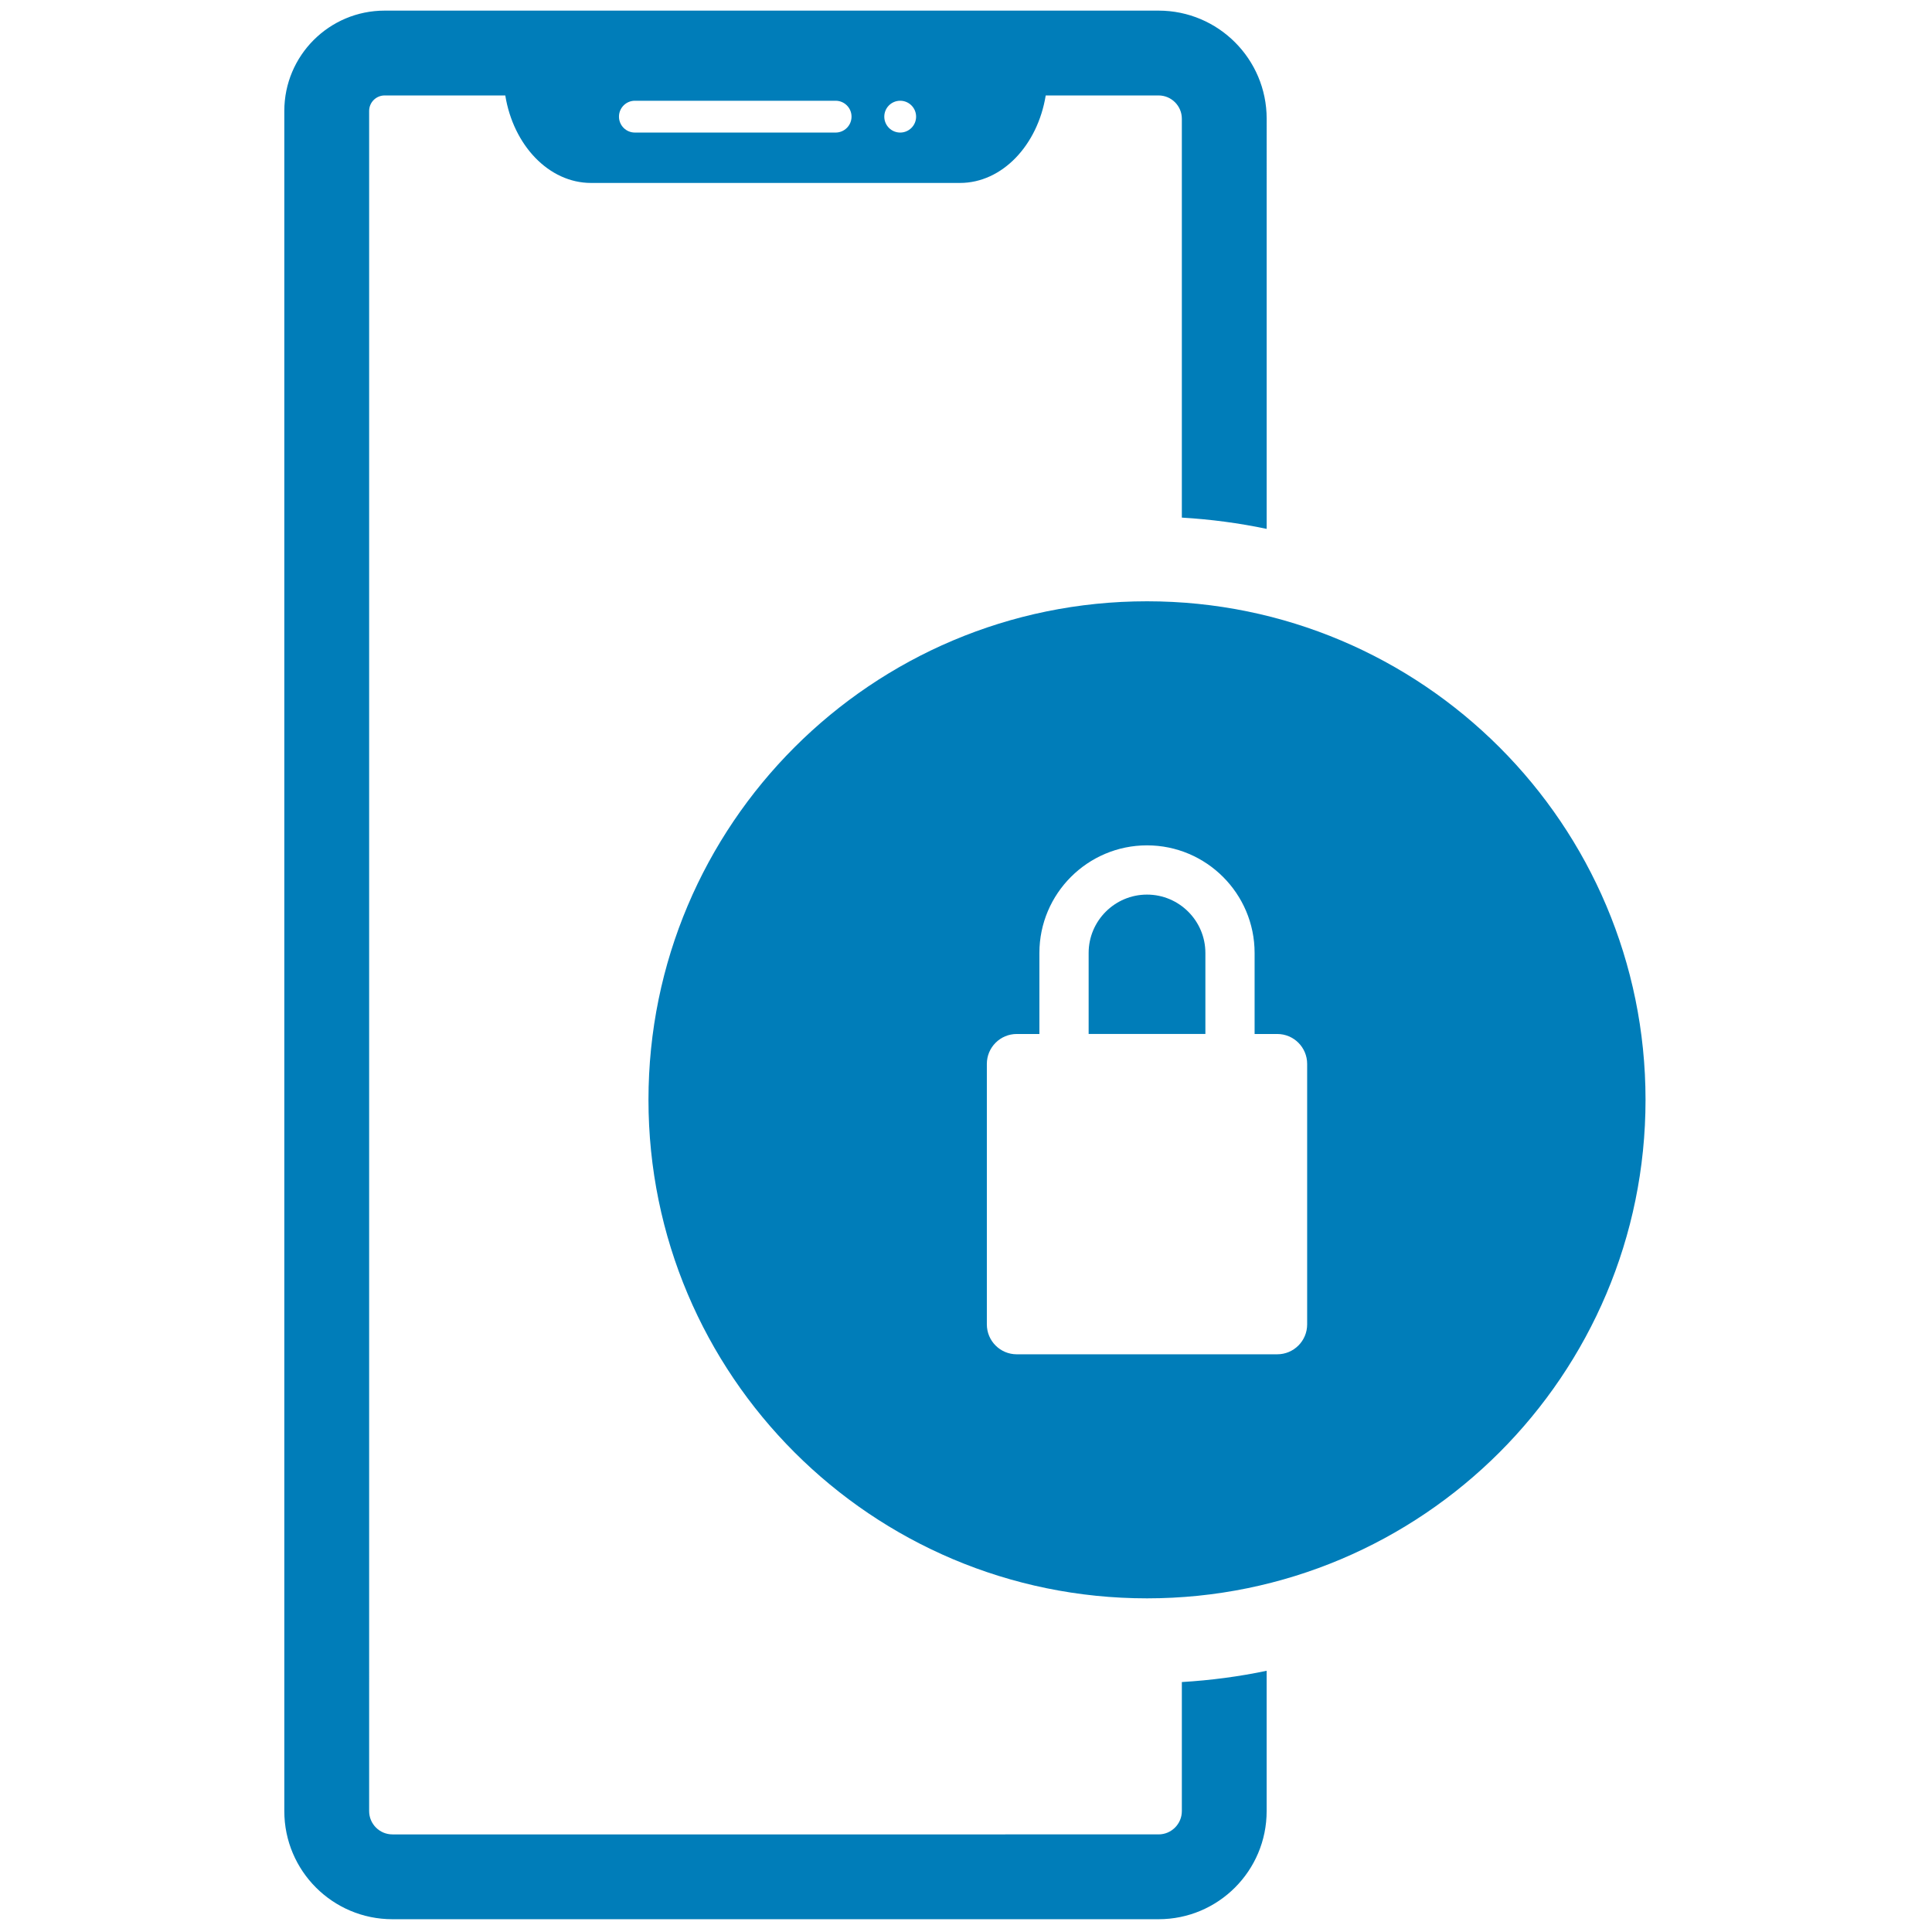 <svg xmlns="http://www.w3.org/2000/svg" xmlns:xlink="http://www.w3.org/1999/xlink" version="1.1" width="256" height="256" viewBox="0 0 256 256" xml:space="preserve">

<defs>
</defs>
<g style="stroke: none; stroke-width: 0; stroke-dasharray: none; stroke-linecap: butt; stroke-linejoin: miter; stroke-miterlimit: 10; fill: none; fill-rule: nonzero; opacity: 1;" transform="translate(1.407 1.407) scale(2.81 2.81)" >
	<path d="M 55.229 78.816 v 6.086 c 0 0.606 -0.493 1.098 -1.098 1.098 H 18.004 c -0.606 0 -1.098 -0.493 -1.098 -1.098 V 4.731 C 16.906 4.328 17.234 4 17.637 4 h 5.689 c 0.379 2.345 2.052 4.126 4.044 4.126 h 17.396 c 1.992 0 3.664 -1.781 4.044 -4.126 h 5.321 c 0.606 0 1.098 0.493 1.098 1.098 v 18.809 c 1.362 0.081 2.698 0.258 4 0.531 V 5.098 C 59.229 2.283 56.946 0 54.131 0 H 17.637 c -2.613 0 -4.731 2.118 -4.731 4.731 v 80.171 c 0 2.816 2.283 5.098 5.098 5.098 h 36.126 c 2.816 0 5.098 -2.283 5.098 -5.098 v -6.617 C 57.927 78.557 56.591 78.735 55.229 78.816 z M 41.948 4.25 c 0.414 0 0.75 0.336 0.75 0.75 c 0 0.414 -0.336 0.75 -0.75 0.75 c -0.414 0 -0.75 -0.336 -0.75 -0.75 C 41.198 4.586 41.534 4.25 41.948 4.25 z M 29.437 4.25 h 9.466 c 0.414 0 0.75 0.336 0.75 0.75 s -0.336 0.75 -0.75 0.75 h -9.466 c -0.414 0 -0.75 -0.336 -0.75 -0.75 S 29.023 4.25 29.437 4.25 z" style="stroke: none; stroke-width: 1; stroke-dasharray: none; stroke-linecap: butt; stroke-linejoin: miter; stroke-miterlimit: 10; fill: rgb(0,125,185); fill-rule: nonzero; opacity: 1;" transform=" matrix(1 0 0 1 0 0) " stroke-linecap="round" />
	<path d="M 53.586 27.853 c -12.983 0 -23.508 10.525 -23.508 23.508 c 0 12.983 10.525 23.508 23.508 23.508 s 23.508 -10.525 23.508 -23.508 C 77.094 38.378 66.569 27.853 53.586 27.853 z M 61.138 61.951 c 0 0.779 -0.632 1.41 -1.41 1.41 H 47.444 c -0.779 0 -1.41 -0.631 -1.41 -1.41 V 49.667 c 0 -0.779 0.631 -1.41 1.41 -1.41 h 1.068 v -3.821 c 0 -2.798 2.276 -5.074 5.074 -5.074 c 2.798 0 5.074 2.276 5.074 5.074 v 3.821 h 1.068 c 0.779 0 1.41 0.631 1.41 1.41 V 61.951 z" style="stroke: none; stroke-width: 1; stroke-dasharray: none; stroke-linecap: butt; stroke-linejoin: miter; stroke-miterlimit: 10; fill: rgb(0,125,185); fill-rule: nonzero; opacity: 1;" transform=" matrix(1 0 0 1 0 0) " stroke-linecap="round" />
	<path d="M 53.586 41.684 c -1.517 0 -2.752 1.234 -2.752 2.751 v 3.821 h 5.505 v -3.821 C 56.338 42.918 55.103 41.684 53.586 41.684 z" style="stroke: none; stroke-width: 1; stroke-dasharray: none; stroke-linecap: butt; stroke-linejoin: miter; stroke-miterlimit: 10; fill: rgb(0,125,185); fill-rule: nonzero; opacity: 1;" transform=" matrix(1 0 0 1 0 0) " stroke-linecap="round" />
</g>
</svg>